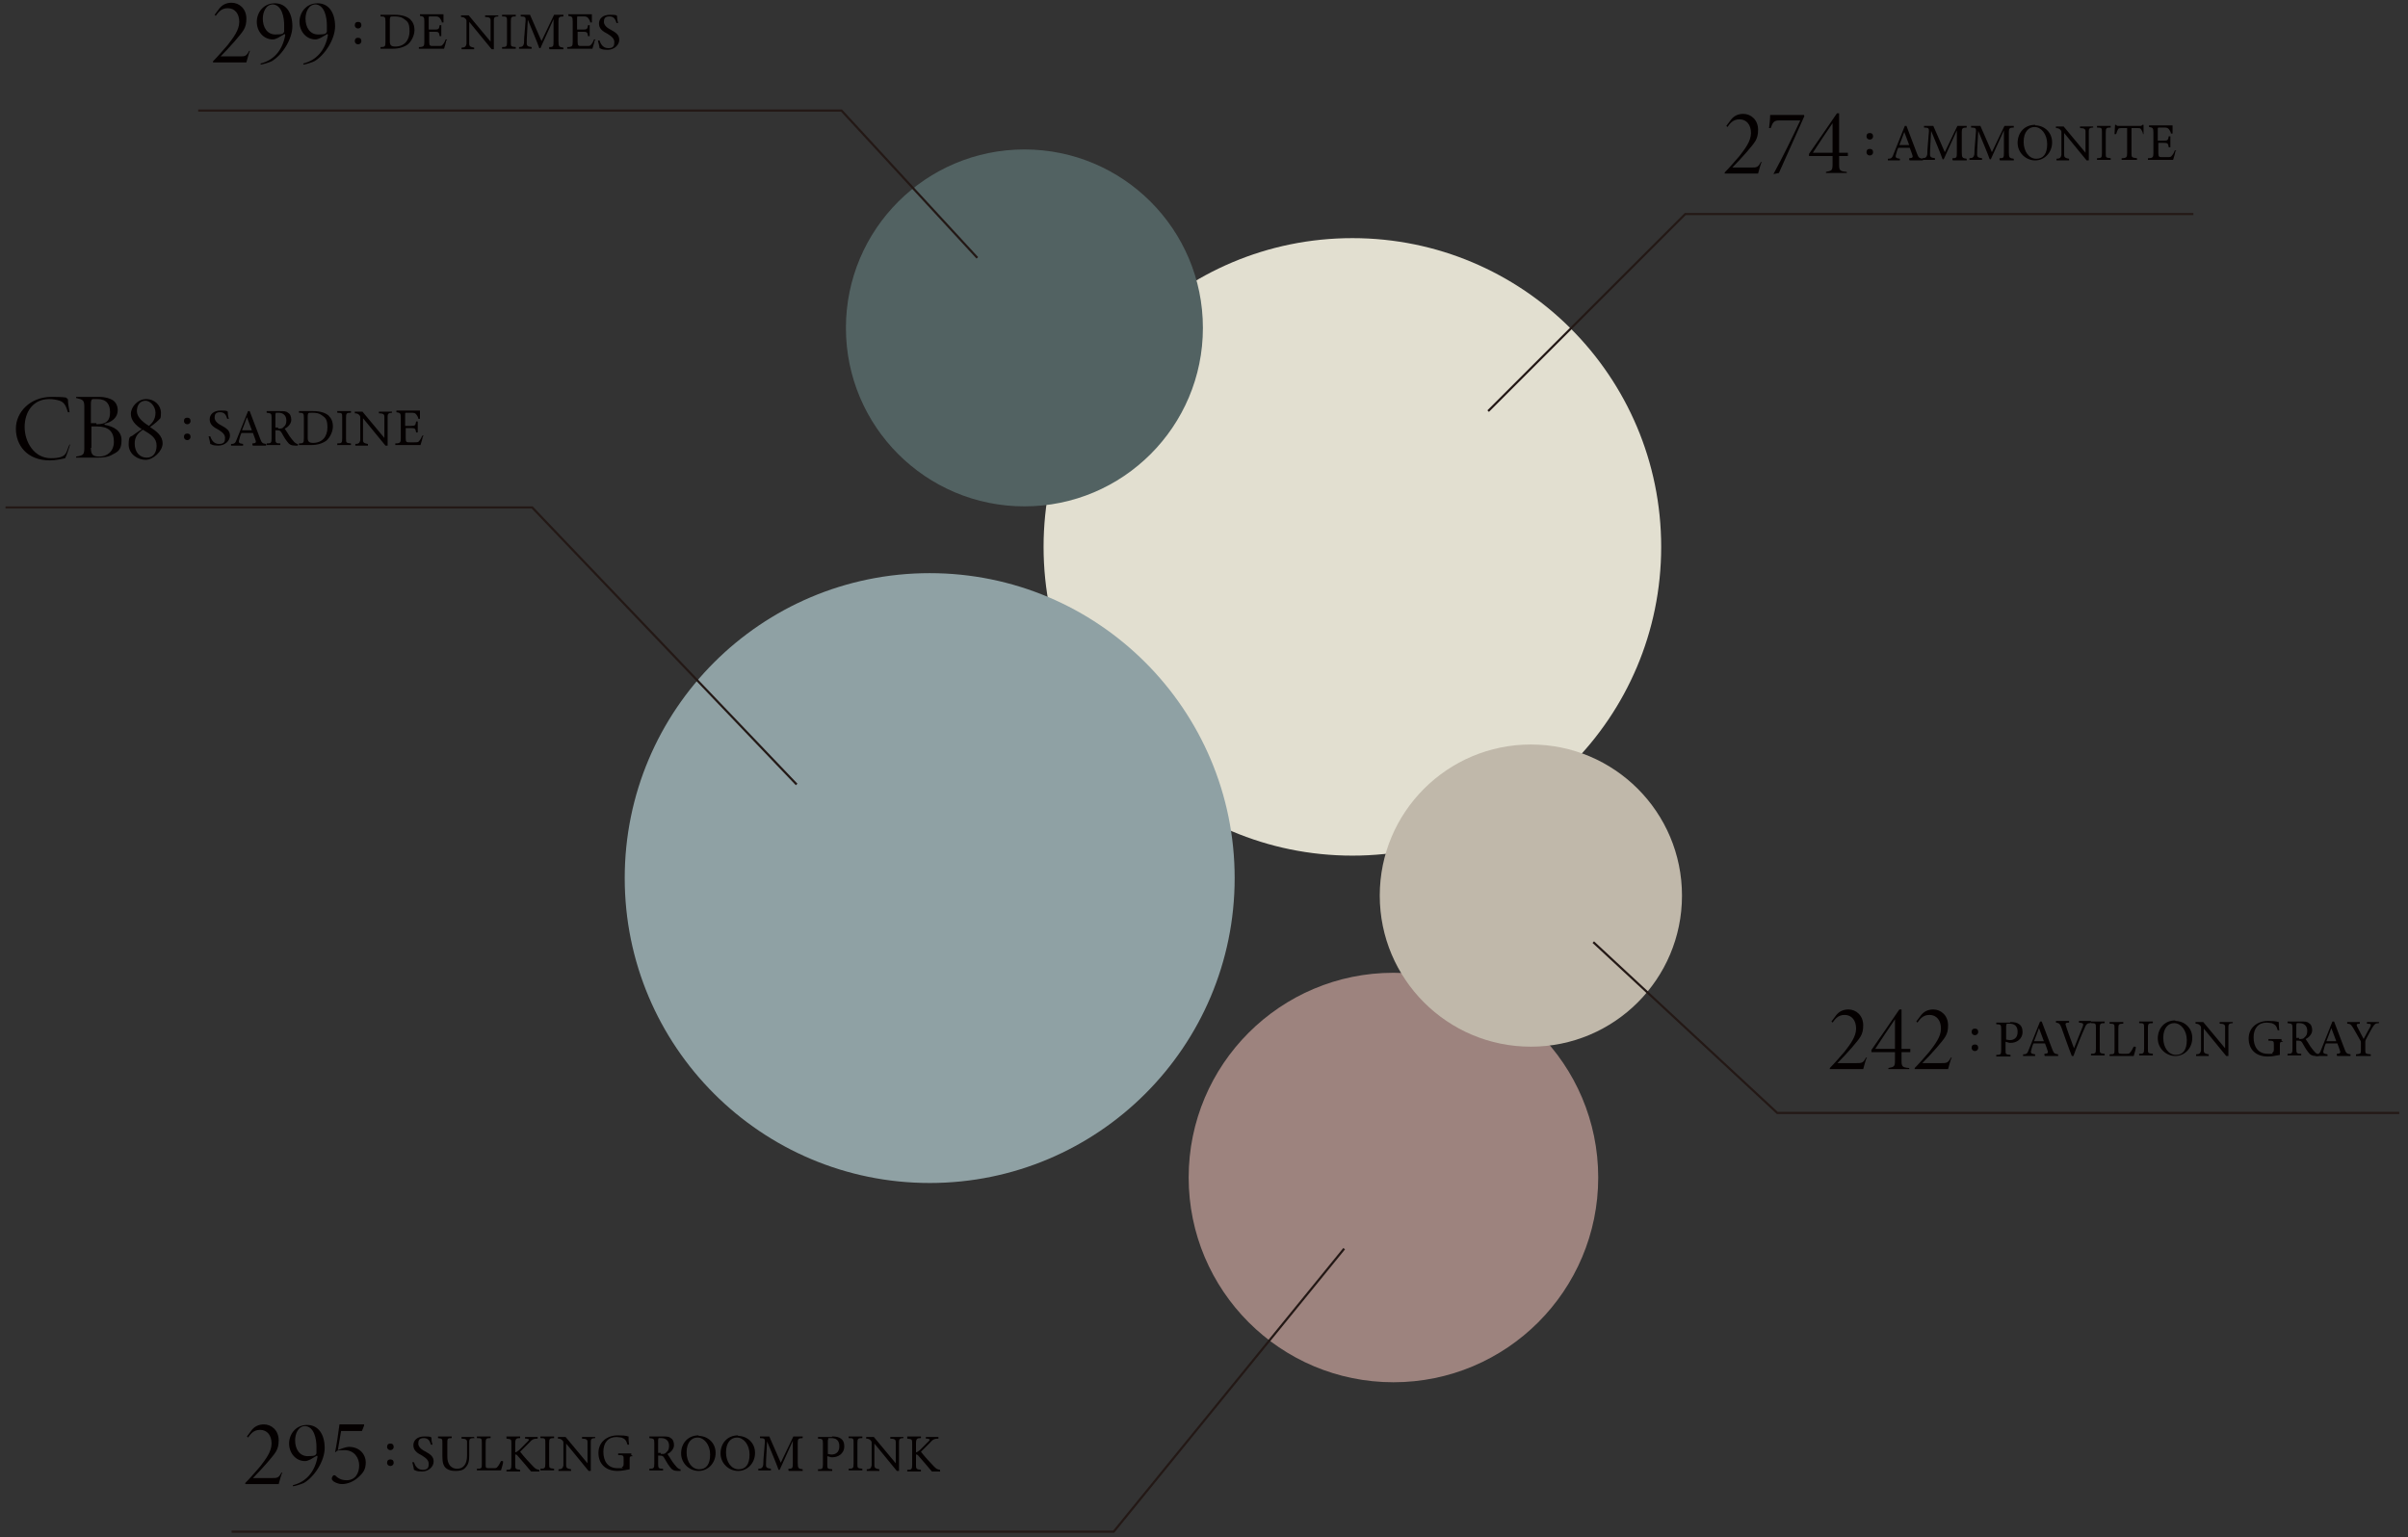 <svg xmlns="http://www.w3.org/2000/svg" id="_&#x30EC;&#x30A4;&#x30E4;&#x30FC;_2" viewBox="0 0 439.8 280.8"><rect x="0" y="0" width="439.8" height="280.8" fill="#333333" stroke="none"/><defs><style>      .st0 {        fill: none;        stroke: #231815;        stroke-miterlimit: 8;        stroke-width: .4px;      }      .st1 {        fill: #e2dfd0;      }      .st2 {        fill: #9d837e;      }      .st3 {        fill: #f4f5f5;      }      .st4 {        fill: #c0b8aa;      }      .st5 {        fill: #040000;      }      .st6 {        fill: #526262;      }      .st7 {        fill: #8fa1a4;      }    </style></defs><rect class="st3" x="872.4" y="-274.5" width="196.1" height="86.3"></rect><circle class="st1" cx="247" cy="99.9" r="56.4"></circle><circle class="st7" cx="169.8" cy="160.4" r="55.7"></circle><polyline class="st0" points="145.5 143.3 97.2 92.7 1 92.7"></polyline><polyline class="st0" points="271.8 75.1 307.8 39.1 400.6 39.1"></polyline><g><path class="st5" d="M12.8,81.2c-.2.6-.6,2-.9,2.5-.4.1-1.7.4-2.8.4-4.2,0-6.2-2.8-6.2-5.8s2.6-5.8,6.5-5.8,2.4.3,3,.4c0,.8.2,1.7.3,2.4h-.3c-.3-1-.6-1.8-1.5-2.1-.6-.2-1.3-.3-1.9-.3-3,0-4.5,2.4-4.5,5.1s1.7,5.7,4.8,5.7,2.7-1.1,3.4-2.5h.3c0,0,0,0,0,0Z"></path><path class="st5" d="M19.1,77.6c1.7.3,3.1,1.1,3.1,2.8s-.6,2.1-1.6,2.6c-.8.5-1.8.6-2.8.6h-3.9v-.2c1.4-.2,1.5-.4,1.5-1.7v-7.3c0-1.3-.2-1.4-1.5-1.7v-.2h4.2c1.2,0,2,.3,2.5.6.6.4.9,1.1.9,1.8,0,1.6-1.4,2.3-2.4,2.5h0ZM17.6,77.5c2,0,2.5-.8,2.5-2.2s-.6-2.4-2.3-2.4-.7,0-.8,0c-.3,0-.4.3-.4.9v3.5h1ZM16.6,81.8c0,1.3.4,1.6,1.6,1.6s2.6-.8,2.6-2.7-1-2.8-3.1-2.8h-1s0,3.9,0,3.9Z"></path><path class="st5" d="M26.7,72.9c1.6,0,2.7,1.2,2.7,2.5s-.2,1-.5,1.4c-.1.1-.6.6-1.5,1.2,1.2.8,2.3,1.6,2.3,3s-1.7,3-3.1,3-3.1-1-3.1-2.8.4-1.3.8-1.7c.4-.3,1-.7,1.6-1.1-1.1-.7-2-1.6-2-2.8s1.2-2.7,2.8-2.7h0ZM26.8,83.6c1.1,0,1.8-.8,1.8-2.2,0-1.4-1-2-2.5-2.9-.9.6-1.5,1.3-1.5,2.5,0,1.7,1,2.6,2.2,2.6h0ZM26.6,73.2c-1.1,0-1.6.9-1.6,1.9s.9,1.9,2.2,2.7c.6-.5,1.2-1.2,1.2-2.4s-1-2.2-1.8-2.2h0Z"></path><path class="st5" d="M34.2,77.5c-.3,0-.6-.2-.6-.6s.2-.6.6-.6.6.2.6.6-.3.6-.6.6ZM34.2,80.4c-.3,0-.6-.2-.6-.6s.2-.6.6-.6.6.2.6.6-.3.6-.6.6Z"></path><path class="st5" d="M41.5,76.5c-.2-.6-.4-1.2-1.3-1.2s-1,.5-1,1,.4,1,1.2,1.4c1.1.6,1.6,1,1.6,1.9s-.9,1.8-2.1,1.8-1.1-.2-1.5-.3c0-.3-.2-.9-.3-1.4h.3c.2.6.6,1.4,1.6,1.4s1.1-.5,1.1-1.1-.4-1-1.2-1.5c-1-.5-1.6-1-1.6-1.9s.7-1.6,2-1.6,1.1.1,1.3.2c0,.3,0,.7.2,1.3h-.3q0,0,0,0Z"></path><path class="st5" d="M46.1,81.3v-.3c.6,0,.7-.2.6-.5-.1-.4-.3-.8-.5-1.4h-2.1c-.2.4-.3.8-.4,1.2-.2.6,0,.7.7.8v.3h-2.2v-.3c.6,0,.8-.1,1.1-1l2-5h.3c.6,1.6,1.3,3.4,1.9,5,.3.8.4.9,1.1,1v.3s-2.4,0-2.4,0ZM45.1,76.2c-.3.8-.6,1.7-.9,2.4h1.8l-.9-2.4Z"></path><path class="st5" d="M54.3,81.4c-.1,0-.2,0-.4,0-.7,0-1.1-.2-1.5-.8-.4-.5-.7-1.1-1-1.6-.2-.3-.3-.4-.8-.4h-.3v1.5c0,.8.1.9.9.9v.3h-2.5v-.3c.8,0,.9-.1.9-.9v-3.8c0-.8-.1-.8-.9-.9v-.3h2.4c.7,0,1.2,0,1.5.3.4.2.6.7.6,1.3s-.5,1.3-1.2,1.6c.2.3.6.9.9,1.4.4.5.5.7.8,1,.3.3.5.4.7.4v.3h0ZM50.8,78.3c.5,0,.8,0,1-.3.4-.3.5-.7.5-1.2,0-1-.7-1.4-1.4-1.4s-.4,0-.5,0c0,0-.1.2-.1.4v2.3h.5Z"></path><path class="st5" d="M57.2,75.1c1.3,0,2.2.3,2.8.8.5.5.8,1.1.8,2s-.5,2-1.2,2.6c-.7.5-1.6.8-2.8.8h-2.2v-.3c.8,0,.9-.1.9-.9v-3.8c0-.8-.1-.9-.9-.9v-.3h2.6ZM56.2,80c0,.7.3.9,1,.9,1.7,0,2.6-1.2,2.6-2.8s-.4-1.8-1.1-2.3c-.4-.3-1-.4-1.6-.4s-.7,0-.8.1c0,0-.1.2-.1.5v3.9h0Z"></path><path class="st5" d="M61.6,81.3v-.3c.8,0,.9-.1.9-.9v-3.8c0-.8,0-.9-.9-.9v-.3h2.5v.3c-.8,0-.9.1-.9.9v3.8c0,.8,0,.8.9.9v.3h-2.5Z"></path><path class="st5" d="M71.6,75.4c-.6,0-.8.2-.8.6,0,.3,0,.7,0,1.6v3.8h-.4l-4.1-5v2.4c0,.9,0,1.3,0,1.6,0,.5.3.6.9.7v.3h-2.3v-.3c.6,0,.8-.2.9-.7,0-.3,0-.7,0-1.6v-2.4c0-.3,0-.4-.2-.6-.2-.2-.4-.3-.8-.3v-.3h1.4l4,4.8v-2.3c0-.9,0-1.3,0-1.6,0-.4-.2-.6-1-.6v-.3h2.4v.3h0Z"></path><path class="st5" d="M77.2,79.8c0,.2-.3,1.2-.4,1.5h-4.6v-.3c.9,0,1-.2,1-.9v-3.8c0-.8-.1-.9-.8-1v-.3h2.9c.9,0,1.3,0,1.4,0,0,.2,0,1,0,1.5h-.3c0-.3-.2-.5-.3-.7-.2-.3-.4-.4-.9-.4h-.9c-.3,0-.3,0-.3.3v2.1h1.1c.7,0,.8-.1.9-.8h.3v2h-.3c-.1-.7-.2-.8-.9-.8h-1v1.9c0,.7.2.7.7.7h.9c.6,0,.7,0,.9-.3.2-.2.4-.6.5-.9h.3q0,0,0,0Z"></path></g><g><path class="st5" d="M321.7,29.7c-.2.5-.4,1.3-.6,2h-6.1v-.2c1-1,1.9-2.1,2.7-3,1-1.3,2.1-2.7,2.1-4.2s-.8-2.5-2.1-2.5-1.8.9-2.2,1.4l-.2-.2.9-1.2c.5-.6,1.2-1,2.2-1,1.4,0,2.7,1.1,2.7,2.9s-.6,2.3-2.1,4.1c-.8.9-1.7,1.9-2.6,2.8h3.5c.9,0,1.2,0,1.7-1h.2c0,0,0,0,0,0Z"></path><path class="st5" d="M329.6,21.1c-1.5,3.4-3.1,6.9-4.7,10.5l-1,.2h0c1.7-3.1,3.5-6.8,4.9-9.8h-3.8c-1,0-1.2.3-1.6,1.4h-.3c.1-.8.2-1.7.2-2.4h6.2v.2q0,0,0,0Z"></path><path class="st5" d="M335.9,28.5v1.5c0,1.1.1,1.3,1.4,1.4v.2h-3.8v-.2c1.1-.2,1.2-.3,1.2-1.4v-1.5h-4.3v-.4c1.6-2.3,3.4-4.9,5.1-7.4h.4v7.2h1.6v.6h-1.6,0ZM334.7,22.5c-1.1,1.6-2.5,3.7-3.6,5.4h3.6v-5.4Z"></path><path class="st5" d="M341.5,25.5c-.3,0-.6-.2-.6-.6s.2-.6.6-.6.6.2.6.6-.3.6-.6.6ZM341.5,28.4c-.3,0-.6-.2-.6-.6s.2-.6.6-.6.6.2.6.6-.3.6-.6.6Z"></path><path class="st5" d="M348.7,29.2v-.3c.6,0,.7-.2.6-.5-.1-.4-.3-.8-.5-1.4h-2.1c-.2.4-.3.8-.4,1.2-.2.6,0,.7.7.8v.3h-2.2v-.3c.6,0,.8-.1,1.1-1l2-5h.3c.6,1.6,1.3,3.4,1.9,5,.3.8.4.9,1.1,1v.3h-2.4ZM347.8,24.1c-.3.8-.6,1.7-.9,2.4h1.8l-.9-2.4Z"></path><path class="st5" d="M356.6,29.2v-.3c.8,0,.8-.1.8-1.2v-3.9c-.8,1.7-2,4.5-2.4,5.3h-.2c-.3-.9-1.4-3.5-2.1-5.2-.2,3.3-.2,4.1-.2,4.3,0,.5.2.6.9.7v.3h-2.3v-.3c.6,0,.8-.2.9-.7,0-.4,0-.8.3-4.2,0-.5,0-.7-.9-.7v-.3h1.7l2.1,4.8,2.3-4.8h1.7v.3c-.8,0-.9.2-.9.8v3.7c0,1,.1,1.1.9,1.2v.3h-2.5,0Z"></path><path class="st5" d="M365.2,29.2v-.3c.8,0,.8-.1.8-1.2v-3.9c-.8,1.7-2,4.5-2.4,5.3h-.2c-.3-.9-1.4-3.5-2.1-5.2-.2,3.3-.2,4.1-.2,4.3,0,.5.2.6.9.7v.3h-2.3v-.3c.6,0,.8-.2.9-.7,0-.4,0-.8.3-4.2,0-.5,0-.7-.9-.7v-.3h1.7l2.1,4.8,2.3-4.8h1.7v.3c-.8,0-.9.2-.9.8v3.7c0,1,.1,1.1.9,1.2v.3h-2.5,0Z"></path><path class="st5" d="M371.7,22.9c1.6,0,3.1,1.2,3.1,3.1s-1.4,3.3-3.1,3.3-3.2-1.4-3.2-3.2,1.2-3.3,3.2-3.3h0ZM371.6,23.2c-1.1,0-2,.9-2,2.7s1,3.1,2.3,3.1,2-.9,2-2.7-1.1-3.1-2.3-3.1h0Z"></path><path class="st5" d="M382.3,23.3c-.6,0-.8.2-.8.6,0,.3,0,.7,0,1.6v3.8h-.4l-4.1-5v2.4c0,.9,0,1.3,0,1.6,0,.5.3.6.9.7v.3h-2.3v-.3c.6,0,.8-.2.9-.7,0-.3,0-.7,0-1.6v-2.4c0-.3,0-.4-.2-.6-.2-.2-.4-.3-.8-.3v-.3h1.4l4,4.8v-2.3c0-.9,0-1.3,0-1.6,0-.4-.2-.6-1-.6v-.3h2.4v.3h0Z"></path><path class="st5" d="M383,29.2v-.3c.8,0,.9-.1.9-.9v-3.8c0-.8,0-.9-.9-.9v-.3h2.5v.3c-.8,0-.9.1-.9.9v3.8c0,.8,0,.8.9.9v.3h-2.5Z"></path><path class="st5" d="M391.4,24.5c0-.3-.2-.6-.3-.8-.2-.3-.2-.3-.8-.3h-1v4.6c0,.7,0,.8,1,.9v.3h-2.8v-.3c.9,0,1-.2,1-.9v-4.6h-.9c-.5,0-.7,0-.8.3-.1.2-.2.4-.3.8h-.3c0-.6.1-1.2.1-1.7h.2c.1.2.2.2.5.2h3.8c.3,0,.3,0,.5-.2h.2c0,.4,0,1.1,0,1.7h-.3s0,0,0,0Z"></path><path class="st5" d="M397.3,27.7c0,.2-.3,1.2-.4,1.5h-4.6v-.3c.9,0,1-.2,1-.9v-3.8c0-.8-.1-.9-.8-1v-.3h2.9c.9,0,1.3,0,1.4,0,0,.2,0,1,0,1.5h-.3c0-.3-.2-.5-.3-.7-.2-.3-.4-.4-.9-.4h-.9c-.3,0-.3,0-.3.3v2.1h1.1c.7,0,.8-.1.9-.8h.3v2h-.3c-.1-.7-.2-.8-.9-.8h-1v1.9c0,.7.2.7.7.7h.9c.6,0,.7,0,.9-.3.2-.2.4-.6.5-.9h.3q0,0,0,0Z"></path></g><circle class="st6" cx="187.1" cy="59.9" r="32.6"></circle><polyline class="st0" points="178.5 47.1 153.7 20.2 36.2 20.2"></polyline><g><path class="st5" d="M45.6,9.4c-.2.5-.4,1.3-.6,2h-6.1v-.2c1-1,1.9-2.1,2.7-3,1-1.3,2.1-2.7,2.1-4.2s-.8-2.5-2.1-2.5-1.8.9-2.2,1.4l-.2-.2.9-1.2c.5-.6,1.2-1,2.2-1,1.4,0,2.7,1.1,2.7,2.9s-.6,2.3-2.1,4.1c-.8.9-1.7,1.9-2.6,2.8h3.5c.9,0,1.2,0,1.7-1h.2c0,0,0,0,0,0Z"></path><path class="st5" d="M52,6.2l-1.2.7c-.4.2-.7.3-1,.3-1.7,0-2.9-1.5-2.9-3.2s1.2-3.4,3.3-3.4,3.2,1.8,3.2,4.2-1.9,5.3-3.8,6.4c-.4.2-1.7.6-2,.6v-.2c2.4-.6,4-2.4,4.5-5.2h0ZM49.9.8c-1.4,0-1.9,1.5-1.9,2.6,0,1.6.8,2.9,2.3,2.9s1.4-.2,1.6-.5c0-.4,0-.8,0-1.2,0-1.4-.4-3.8-2.2-3.8h0Z"></path><path class="st5" d="M59.8,6.2l-1.2.7c-.4.2-.7.3-1,.3-1.7,0-2.9-1.5-2.9-3.2s1.2-3.4,3.3-3.4,3.2,1.8,3.2,4.2-1.9,5.3-3.8,6.4c-.4.2-1.7.6-2,.6v-.2c2.4-.6,4-2.4,4.5-5.2h0ZM57.7.8c-1.4,0-1.9,1.5-1.9,2.6,0,1.6.8,2.9,2.3,2.9s1.4-.2,1.6-.5c0-.4,0-.8,0-1.2,0-1.4-.4-3.8-2.2-3.8h0Z"></path><path class="st5" d="M65.4,5.2c-.3,0-.6-.2-.6-.6s.2-.6.6-.6.6.2.6.6-.3.6-.6.6ZM65.4,8.1c-.3,0-.6-.2-.6-.6s.2-.6.6-.6.6.2.6.6-.3.6-.6.6Z"></path><path class="st5" d="M72.1,2.7c1.3,0,2.2.3,2.8.8.5.5.8,1.1.8,2s-.5,2-1.2,2.6c-.7.5-1.6.8-2.8.8h-2.2v-.3c.8,0,.9-.1.9-.9v-3.8c0-.8-.1-.9-.9-.9v-.3h2.6ZM71.2,7.6c0,.7.3.9,1,.9,1.7,0,2.6-1.2,2.6-2.8s-.4-1.8-1.1-2.3c-.4-.3-1-.4-1.6-.4s-.7,0-.8.1c0,0-.1.2-.1.5v3.9Z"></path><path class="st5" d="M81.5,7.4c0,.2-.3,1.2-.4,1.5h-4.6v-.3c.9,0,1-.2,1-.9v-3.8c0-.8-.1-.9-.8-1v-.3h2.9c.9,0,1.3,0,1.4,0,0,.2,0,1,0,1.5h-.3c0-.3-.2-.5-.3-.7-.2-.3-.4-.4-.9-.4h-.9c-.3,0-.3,0-.3.3v2.1h1.1c.7,0,.8-.1.9-.8h.3v2h-.3c-.1-.7-.2-.8-.9-.8h-1v1.9c0,.7.2.7.7.7h.9c.6,0,.7,0,.9-.3.2-.2.4-.6.5-.9,0,0,.3,0,.3,0Z"></path><path class="st5" d="M91,3c-.6,0-.8.2-.8.6,0,.3,0,.7,0,1.6v3.8h-.4l-4.1-5v2.4c0,.9,0,1.3,0,1.6,0,.5.3.6.9.7v.3h-2.3v-.3c.6,0,.8-.2.9-.7,0-.3,0-.7,0-1.6v-2.4c0-.3,0-.4-.2-.6-.2-.2-.4-.3-.8-.3v-.3h1.4l4,4.8v-2.3c0-.9,0-1.3,0-1.6,0-.4-.2-.6-1-.6v-.3h2.4v.3h0Z"></path><path class="st5" d="M91.7,8.9v-.3c.8,0,.9-.1.9-.9v-3.8c0-.8,0-.9-.9-.9v-.3h2.5v.3c-.8,0-.9.1-.9.9v3.8c0,.8,0,.8.9.9v.3h-2.5Z"></path><path class="st5" d="M100.3,8.9v-.3c.8,0,.8-.1.8-1.2v-3.9c-.8,1.7-2,4.5-2.4,5.3h-.2c-.3-.9-1.4-3.5-2.1-5.2-.2,3.3-.2,4.1-.2,4.3,0,.5.2.6.9.7v.3h-2.3v-.3c.6,0,.8-.2.9-.7,0-.4,0-.8.3-4.2,0-.5,0-.7-.9-.7v-.3h1.7l2.1,4.8,2.3-4.8h1.7v.3c-.8,0-.9.2-.9.8v3.7c0,1,.1,1.1.9,1.2v.3h-2.5Z"></path><path class="st5" d="M108.6,7.4c0,.2-.3,1.2-.4,1.5h-4.6v-.3c.9,0,1-.2,1-.9v-3.8c0-.8-.1-.9-.8-1v-.3h2.9c.9,0,1.3,0,1.4,0,0,.2,0,1,0,1.5h-.3c0-.3-.2-.5-.3-.7-.2-.3-.4-.4-.9-.4h-.9c-.3,0-.3,0-.3.3v2.1h1.1c.7,0,.8-.1.9-.8h.3v2h-.3c-.1-.7-.2-.8-.9-.8h-1v1.9c0,.7.2.7.7.7h.9c.6,0,.7,0,.9-.3.2-.2.4-.6.5-.9h.3q0,0,0,0Z"></path><path class="st5" d="M112.6,4.2c-.2-.6-.4-1.2-1.3-1.2s-1,.5-1,1,.4,1,1.2,1.4c1.1.6,1.6,1,1.6,1.9s-.9,1.8-2.1,1.8-1.1-.2-1.5-.3c0-.3-.2-.9-.3-1.4h.3c.2.6.6,1.4,1.6,1.4s1.1-.5,1.1-1.1-.4-1-1.2-1.5c-1-.5-1.6-1-1.6-1.9s.7-1.6,2-1.6,1.1.1,1.3.2c0,.3,0,.7.2,1.3h-.3q0,0,0,0Z"></path></g><circle class="st2" cx="254.5" cy="215.1" r="37.4"></circle><polyline class="st0" points="245.5 228.1 203.4 279.8 42.3 279.8"></polyline><g><path class="st5" d="M51.5,269.1c-.2.5-.4,1.3-.6,2h-6.1v-.2c1-1,1.9-2.1,2.7-3,1-1.3,2.1-2.7,2.1-4.2s-.8-2.5-2.1-2.5-1.8.9-2.2,1.4l-.2-.2.9-1.2c.5-.6,1.2-1,2.2-1,1.4,0,2.7,1.1,2.7,2.9s-.6,2.3-2.1,4.1c-.8.9-1.7,1.9-2.6,2.8h3.5c.9,0,1.2,0,1.7-1h.2c0,0,0,0,0,0Z"></path><path class="st5" d="M57.9,265.9l-1.2.7c-.4.2-.7.3-1,.3-1.7,0-2.9-1.5-2.9-3.2s1.2-3.4,3.3-3.4,3.2,1.8,3.2,4.2-1.9,5.3-3.8,6.4c-.4.2-1.7.6-2,.6v-.2c2.4-.6,4-2.4,4.5-5.2h0ZM55.8,260.5c-1.4,0-1.9,1.5-1.9,2.6,0,1.6.8,2.9,2.3,2.9s1.4-.2,1.6-.5c0-.4,0-.8,0-1.2,0-1.4-.4-3.8-2.2-3.8h0Z"></path><path class="st5" d="M66.5,260.4h0c0,.1-.4,1-.4,1h-3.8c-.2,1.2-.4,2.4-.6,3.5.7-.3,1.6-.6,2-.6,2.1,0,3.1,1.5,3.1,2.8s-.4,1.9-1.4,2.8c-.9.8-2,1.2-2.9,1.2s-1.4-.4-1.6-.5c-.2-.2-.3-.3-.3-.5s.1-.4.3-.6c.1,0,.2,0,.3,0,.4.4,1,.9,2.1.9,1.6,0,2.3-1.3,2.3-2.7s-.9-2.8-2.7-2.8-1.2.2-1.7.4h0c.3-1.5.6-3.5.8-5.1h4.5Z"></path><path class="st5" d="M71.3,264.9c-.3,0-.6-.2-.6-.6s.2-.6.6-.6.6.2.6.6-.3.6-.6.6ZM71.3,267.8c-.3,0-.6-.2-.6-.6s.2-.6.6-.6.6.2.6.6-.3.6-.6.6Z"></path><path class="st5" d="M78.7,263.9c-.2-.6-.4-1.2-1.3-1.2s-1,.5-1,1,.4,1,1.2,1.4c1.1.6,1.6,1,1.6,1.9s-.9,1.8-2.1,1.8-1.1-.2-1.5-.3c0-.3-.2-.9-.3-1.4h.3c.2.6.6,1.4,1.6,1.4s1.1-.5,1.1-1.1-.4-1-1.2-1.5c-1-.5-1.6-1-1.6-1.9s.7-1.6,2-1.6,1.1.1,1.3.2c0,.3,0,.7.2,1.3h-.3q0,0,0,0Z"></path><path class="st5" d="M86.5,262.7c-.6,0-.8.2-.8.6,0,.2,0,.6,0,1.5v1c0,1-.1,1.7-.7,2.3-.4.5-1.1.6-1.8.6s-1.1-.1-1.6-.4c-.6-.4-.8-1.1-.8-2.2v-2.4c0-.9,0-.9-.8-1v-.3h2.5v.3c-.8,0-.8.1-.8,1v2.4c0,1.4.7,2.2,1.8,2.2s1.8-.8,1.8-2.4v-1c0-.9,0-1.2,0-1.5,0-.4-.2-.6-1-.6v-.3h2.3v.3h0Z"></path><path class="st5" d="M91.9,267c0,.3-.3,1.3-.4,1.6h-4.4v-.3c.9,0,.9-.1.9-.9v-3.8c0-.8,0-.9-.9-.9v-.3h2.5v.3c-.8,0-.9.1-.9.9v3.9c0,.6,0,.7.6.7,0,0,.7,0,.8,0,.5,0,.6,0,.8-.3.2-.2.4-.6.6-1h.3q0,0,0,0Z"></path><path class="st5" d="M92.5,262.4h2.5v.3c-.7,0-.9.1-.9,1v1.6c.2,0,.4-.2.7-.4.5-.5,1.2-1.2,1.6-1.6.3-.3.3-.4-.2-.5h-.3v-.3h2.3v.3c-.7,0-1,.1-1.6.8-.3.3-1,1-1.6,1.6.7.9,1.8,2.1,2.3,2.6.5.5.6.6,1.2.7v.3h-1.5c-.7-.8-1.5-1.8-2.4-2.8-.2-.3-.4-.3-.5-.3v1.8c0,.8,0,.9.9,1v.3h-2.5v-.3c.8,0,.9-.1.9-1v-3.7c0-.9,0-.9-.9-1v-.3h0Z"></path><path class="st5" d="M98.7,268.6v-.3c.8,0,.9-.1.9-.9v-3.8c0-.8,0-.9-.9-.9v-.3h2.5v.3c-.8,0-.9.1-.9.9v3.8c0,.8,0,.8.9.9v.3h-2.5Z"></path><path class="st5" d="M108.7,262.7c-.6,0-.8.2-.8.6,0,.3,0,.7,0,1.6v3.8h-.4l-4.1-5v2.4c0,.9,0,1.3,0,1.6,0,.5.3.6.9.7v.3h-2.3v-.3c.6,0,.8-.2.9-.7,0-.3,0-.7,0-1.6v-2.4c0-.3,0-.4-.2-.6-.2-.2-.4-.3-.8-.3v-.3h1.4l4,4.8v-2.3c0-.9,0-1.3,0-1.6,0-.4-.2-.6-1-.6v-.3h2.4v.3h0Z"></path><path class="st5" d="M115.6,266c-.6,0-.6.1-.6.7v.8c0,.3,0,.6,0,.9-.6.1-1.4.3-2.2.3-2.2,0-3.5-1.3-3.5-3.3s1.6-3.2,3.5-3.2,1.7.2,2,.2c0,.4,0,.9.1,1.5h-.3c-.2-.8-.5-1.1-1.1-1.3-.2,0-.6-.1-.9-.1-1.5,0-2.4,1-2.4,2.7s.8,3,2.6,3,.6,0,.8-.2c.2-.1.3-.2.3-.6v-.8c0-.7,0-.8-1-.8v-.3h2.4v.3h0Z"></path><path class="st5" d="M124.2,268.7c-.1,0-.2,0-.4,0-.7,0-1.1-.2-1.5-.8-.4-.5-.7-1.1-1-1.6-.2-.3-.3-.4-.8-.4h-.3v1.5c0,.8.1.9.9.9v.3h-2.5v-.3c.8,0,.9-.1.9-.9v-3.8c0-.8-.1-.8-.9-.9v-.3h2.4c.7,0,1.2,0,1.5.3.4.2.6.7.6,1.3s-.5,1.3-1.2,1.6c.2.3.6.9.9,1.4.4.5.5.7.8,1,.3.3.5.4.7.4v.3s0,0,0,0ZM120.7,265.6c.5,0,.8,0,1-.3.4-.3.5-.7.5-1.2,0-1-.7-1.4-1.4-1.4s-.4,0-.5,0c0,0-.1.2-.1.4v2.3h.5,0Z"></path><path class="st5" d="M127.6,262.3c1.6,0,3.1,1.2,3.1,3.1s-1.4,3.3-3.1,3.3-3.2-1.4-3.2-3.2,1.2-3.3,3.2-3.3h0ZM127.4,262.6c-1.1,0-2,.9-2,2.7s1,3.1,2.3,3.1,2-.9,2-2.7-1.1-3.1-2.3-3.1h0Z"></path><path class="st5" d="M134.8,262.3c1.6,0,3.1,1.2,3.1,3.1s-1.4,3.3-3.1,3.3-3.2-1.4-3.2-3.2,1.2-3.3,3.2-3.3h0ZM134.6,262.6c-1.1,0-2,.9-2,2.7s1,3.1,2.3,3.1,2-.9,2-2.7-1.1-3.1-2.3-3.1h0Z"></path><path class="st5" d="M144,268.6v-.3c.8,0,.8-.1.8-1.2v-3.9c-.8,1.7-2,4.5-2.4,5.3h-.2c-.3-.9-1.4-3.5-2.1-5.2-.2,3.3-.2,4.1-.2,4.3,0,.5.2.6.9.7v.3h-2.3v-.3c.6,0,.8-.2.9-.7,0-.4,0-.8.3-4.2,0-.5,0-.7-.9-.7v-.3h1.7l2.1,4.8,2.3-4.8h1.7v.3c-.8,0-.9.2-.9.8v3.7c0,1,.1,1.1.9,1.2v.3h-2.5Z"></path><path class="st5" d="M152,262.4c.7,0,1.2.1,1.6.4.4.3.6.7.6,1.4,0,1.4-1.2,2-2.1,2s-.2,0-.3,0l-.7-.2v1.5c0,.8,0,.8.9.9v.3h-2.6v-.3c.8,0,.9-.1.9-.9v-3.8c0-.8-.1-.9-.9-.9v-.3h2.5,0ZM151.2,265.6c.1,0,.4.1.7.1.6,0,1.4-.3,1.4-1.5s-.7-1.5-1.5-1.5-.5,0-.5.1c0,0-.1.2-.1.4v2.3h0Z"></path><path class="st5" d="M155,268.6v-.3c.8,0,.9-.1.9-.9v-3.8c0-.8,0-.9-.9-.9v-.3h2.5v.3c-.8,0-.9.1-.9.9v3.8c0,.8,0,.8.9.9v.3h-2.5Z"></path><path class="st5" d="M165,262.7c-.6,0-.8.2-.8.6,0,.3,0,.7,0,1.6v3.8h-.4l-4.1-5v2.4c0,.9,0,1.3,0,1.6,0,.5.3.6.9.7v.3h-2.3v-.3c.6,0,.8-.2.9-.7,0-.3,0-.7,0-1.6v-2.4c0-.3,0-.4-.2-.6-.2-.2-.4-.3-.8-.3v-.3h1.4l4,4.8v-2.3c0-.9,0-1.3,0-1.6,0-.4-.2-.6-1-.6v-.3h2.4v.3h0Z"></path><path class="st5" d="M165.7,262.4h2.5v.3c-.7,0-.9.1-.9,1v1.6c.2,0,.4-.2.7-.4.5-.5,1.2-1.2,1.6-1.6.3-.3.3-.4-.2-.5h-.3v-.3h2.3v.3c-.7,0-1,.1-1.6.8-.3.3-1,1-1.6,1.6.7.9,1.8,2.1,2.3,2.6.5.5.6.6,1.2.7v.3h-1.5c-.7-.8-1.5-1.8-2.4-2.8-.2-.3-.4-.3-.5-.3v1.8c0,.8,0,.9.9,1v.3h-2.5v-.3c.8,0,.9-.1.9-1v-3.7c0-.9,0-.9-.9-1v-.3h0Z"></path></g><circle class="st4" cx="279.6" cy="163.6" r="27.6"></circle><polyline class="st0" points="291 172.1 324.6 203.3 438.2 203.3"></polyline><g><path class="st5" d="M340.9,193.3c-.2.5-.4,1.3-.6,2h-6.1v-.2c1-1,1.9-2.1,2.7-3,1-1.3,2.1-2.7,2.1-4.2s-.8-2.5-2.1-2.5-1.8.9-2.2,1.4l-.2-.2.9-1.2c.5-.6,1.2-1,2.2-1,1.4,0,2.7,1.1,2.7,2.9s-.6,2.3-2.1,4.1c-.8.9-1.7,1.9-2.6,2.8h3.5c.9,0,1.2,0,1.7-1h.2c0,0,0,0,0,0Z"></path><path class="st5" d="M347.3,192.2v1.5c0,1.1.1,1.3,1.4,1.4v.2h-3.8v-.2c1.1-.2,1.2-.3,1.2-1.4v-1.5h-4.3v-.4c1.6-2.3,3.4-4.9,5.1-7.4h.4v7.2h1.6v.6h-1.6,0ZM346.1,186.2c-1.1,1.6-2.5,3.7-3.6,5.4h3.6v-5.4Z"></path><path class="st5" d="M356.4,193.3c-.2.5-.4,1.3-.6,2h-6.1v-.2c1-1,1.9-2.1,2.7-3,1-1.3,2.1-2.7,2.1-4.2s-.8-2.5-2.1-2.5-1.8.9-2.2,1.4l-.2-.2.9-1.2c.5-.6,1.2-1,2.2-1,1.4,0,2.7,1.1,2.7,2.9s-.6,2.3-2.1,4.1c-.8.9-1.7,1.9-2.6,2.8h3.5c.9,0,1.2,0,1.7-1h.2c0,0,0,0,0,0Z"></path><path class="st5" d="M360.7,189.1c-.3,0-.6-.2-.6-.6s.2-.6.6-.6.6.2.6.6-.3.6-.6.6ZM360.7,192c-.3,0-.6-.2-.6-.6s.2-.6.6-.6.6.2.6.6-.3.6-.6.6Z"></path><path class="st5" d="M367.2,186.7c.7,0,1.2.1,1.6.4.4.3.6.7.6,1.4,0,1.4-1.2,2-2.1,2s-.2,0-.3,0l-.7-.2v1.5c0,.8,0,.8.9.9v.3h-2.6v-.3c.8,0,.9-.1.9-.9v-3.8c0-.8-.1-.9-.9-.9v-.3h2.5ZM366.4,189.9c.1,0,.4.1.7.1.6,0,1.4-.3,1.4-1.5s-.7-1.5-1.5-1.5-.5,0-.5.1c0,0-.1.2-.1.4v2.3h0Z"></path><path class="st5" d="M373.4,192.8v-.3c.6,0,.7-.2.6-.5-.1-.4-.3-.8-.5-1.4h-2.1c-.2.4-.3.8-.4,1.2-.2.6,0,.7.7.8v.3h-2.2v-.3c.6,0,.8-.1,1.1-1l2-5h.3c.6,1.6,1.3,3.4,1.9,5,.3.8.4.9,1.1,1v.3h-2.4ZM372.4,187.8c-.3.8-.6,1.7-.9,2.4h1.8l-.9-2.4Z"></path><path class="st5" d="M381.8,186.9c-.6,0-.8.2-1.1,1-.3.6-1.6,3.8-2,5h-.3c-.6-1.5-1.4-3.8-1.9-5.2-.3-.7-.4-.8-1-.9v-.3h2.4v.3c-.7,0-.7.2-.6.5.2.7.9,2.6,1.5,4.2.5-1.2,1.1-2.8,1.6-4,.2-.6,0-.6-.7-.7v-.3h2.2v.3h0Z"></path><path class="st5" d="M381.9,192.8v-.3c.8,0,.9-.1.9-.9v-3.8c0-.8,0-.9-.9-.9v-.3h2.5v.3c-.8,0-.9.1-.9.9v3.8c0,.8,0,.8.9.9v.3h-2.5Z"></path><path class="st5" d="M390.1,191.3c0,.3-.3,1.3-.4,1.6h-4.4v-.3c.9,0,.9-.1.9-.9v-3.8c0-.8,0-.9-.9-.9v-.3h2.5v.3c-.8,0-.9.1-.9.9v3.9c0,.6,0,.7.6.7,0,0,.7,0,.8,0,.5,0,.6,0,.8-.3.2-.2.4-.6.6-1h.3q0,0,0,0Z"></path><path class="st5" d="M390.7,192.8v-.3c.8,0,.9-.1.9-.9v-3.8c0-.8,0-.9-.9-.9v-.3h2.5v.3c-.8,0-.9.1-.9.9v3.8c0,.8,0,.8.9.9v.3h-2.5Z"></path><path class="st5" d="M397.3,186.5c1.6,0,3.1,1.2,3.1,3.1s-1.4,3.3-3.1,3.3-3.2-1.4-3.2-3.2,1.2-3.3,3.2-3.3h0ZM397.1,186.9c-1.1,0-2,.9-2,2.7s1,3.1,2.3,3.1,2-.9,2-2.7-1.1-3.1-2.3-3.1h0Z"></path><path class="st5" d="M407.8,186.9c-.6,0-.8.2-.8.6,0,.3,0,.7,0,1.6v3.8h-.4l-4.1-5v2.4c0,.9,0,1.3,0,1.6,0,.5.3.6.9.7v.3h-2.3v-.3c.6,0,.8-.2.9-.7,0-.3,0-.7,0-1.6v-2.4c0-.3,0-.4-.2-.6-.2-.2-.4-.3-.8-.3v-.3h1.4l4,4.8v-2.3c0-.9,0-1.3,0-1.6,0-.4-.2-.6-1-.6v-.3h2.4v.3h0Z"></path><path class="st5" d="M417,190.3c-.6,0-.6.1-.6.7v.8c0,.3,0,.6,0,.9-.6.1-1.4.3-2.2.3-2.2,0-3.5-1.3-3.5-3.3s1.6-3.2,3.5-3.2,1.7.2,2,.2c0,.4,0,.9.1,1.5h-.3c-.2-.8-.5-1.1-1.1-1.3-.2,0-.6-.1-.9-.1-1.5,0-2.4,1-2.4,2.7s.8,3,2.6,3,.6,0,.8-.2c.2-.1.3-.2.3-.6v-.8c0-.7,0-.8-1-.8v-.3h2.4v.3h0Z"></path><path class="st5" d="M423.4,192.9c-.1,0-.2,0-.4,0-.7,0-1.1-.2-1.5-.8-.4-.5-.7-1.1-1-1.6-.2-.3-.3-.4-.8-.4h-.3v1.5c0,.8.1.9.9.9v.3h-2.5v-.3c.8,0,.9-.1.9-.9v-3.8c0-.8-.1-.8-.9-.9v-.3h2.4c.7,0,1.2,0,1.5.3.4.2.6.7.6,1.3s-.5,1.3-1.2,1.6c.2.3.6.9.9,1.4.4.5.5.7.8,1,.3.3.5.4.7.4v.3s0,0,0,0ZM419.9,189.8c.5,0,.8,0,1-.3.4-.3.5-.7.5-1.2,0-1-.7-1.4-1.4-1.4s-.4,0-.5,0c0,0-.1.2-.1.4v2.3h.5Z"></path><path class="st5" d="M426.8,192.8v-.3c.6,0,.7-.2.6-.5-.1-.4-.3-.8-.5-1.4h-2.1c-.2.4-.3.8-.4,1.2-.2.6,0,.7.7.8v.3h-2.2v-.3c.6,0,.8-.1,1.1-1l2-5h.3c.6,1.6,1.3,3.4,1.9,5,.3.8.4.9,1.1,1v.3h-2.4ZM425.8,187.8c-.3.8-.6,1.7-.9,2.4h1.8l-.9-2.4Z"></path><path class="st5" d="M434.5,186.9c-.7,0-.8.2-1.2.8-.4.7-.8,1.4-1.2,2.2-.1.2-.1.3-.1.6v1.2c0,.8,0,.8,1,.9v.3h-2.7v-.3c.9-.1.9-.1.9-.9v-1.2c0-.2,0-.3-.2-.6-.3-.6-.7-1.2-1.2-2.1-.4-.6-.5-.8-1.1-.8v-.3h2.3v.3c-.7,0-.6.2-.5.5.4.7.8,1.6,1.2,2.3.3-.6.9-1.7,1.2-2.2.2-.5.2-.6-.6-.6v-.3h2.2v.3h0Z"></path></g></svg>